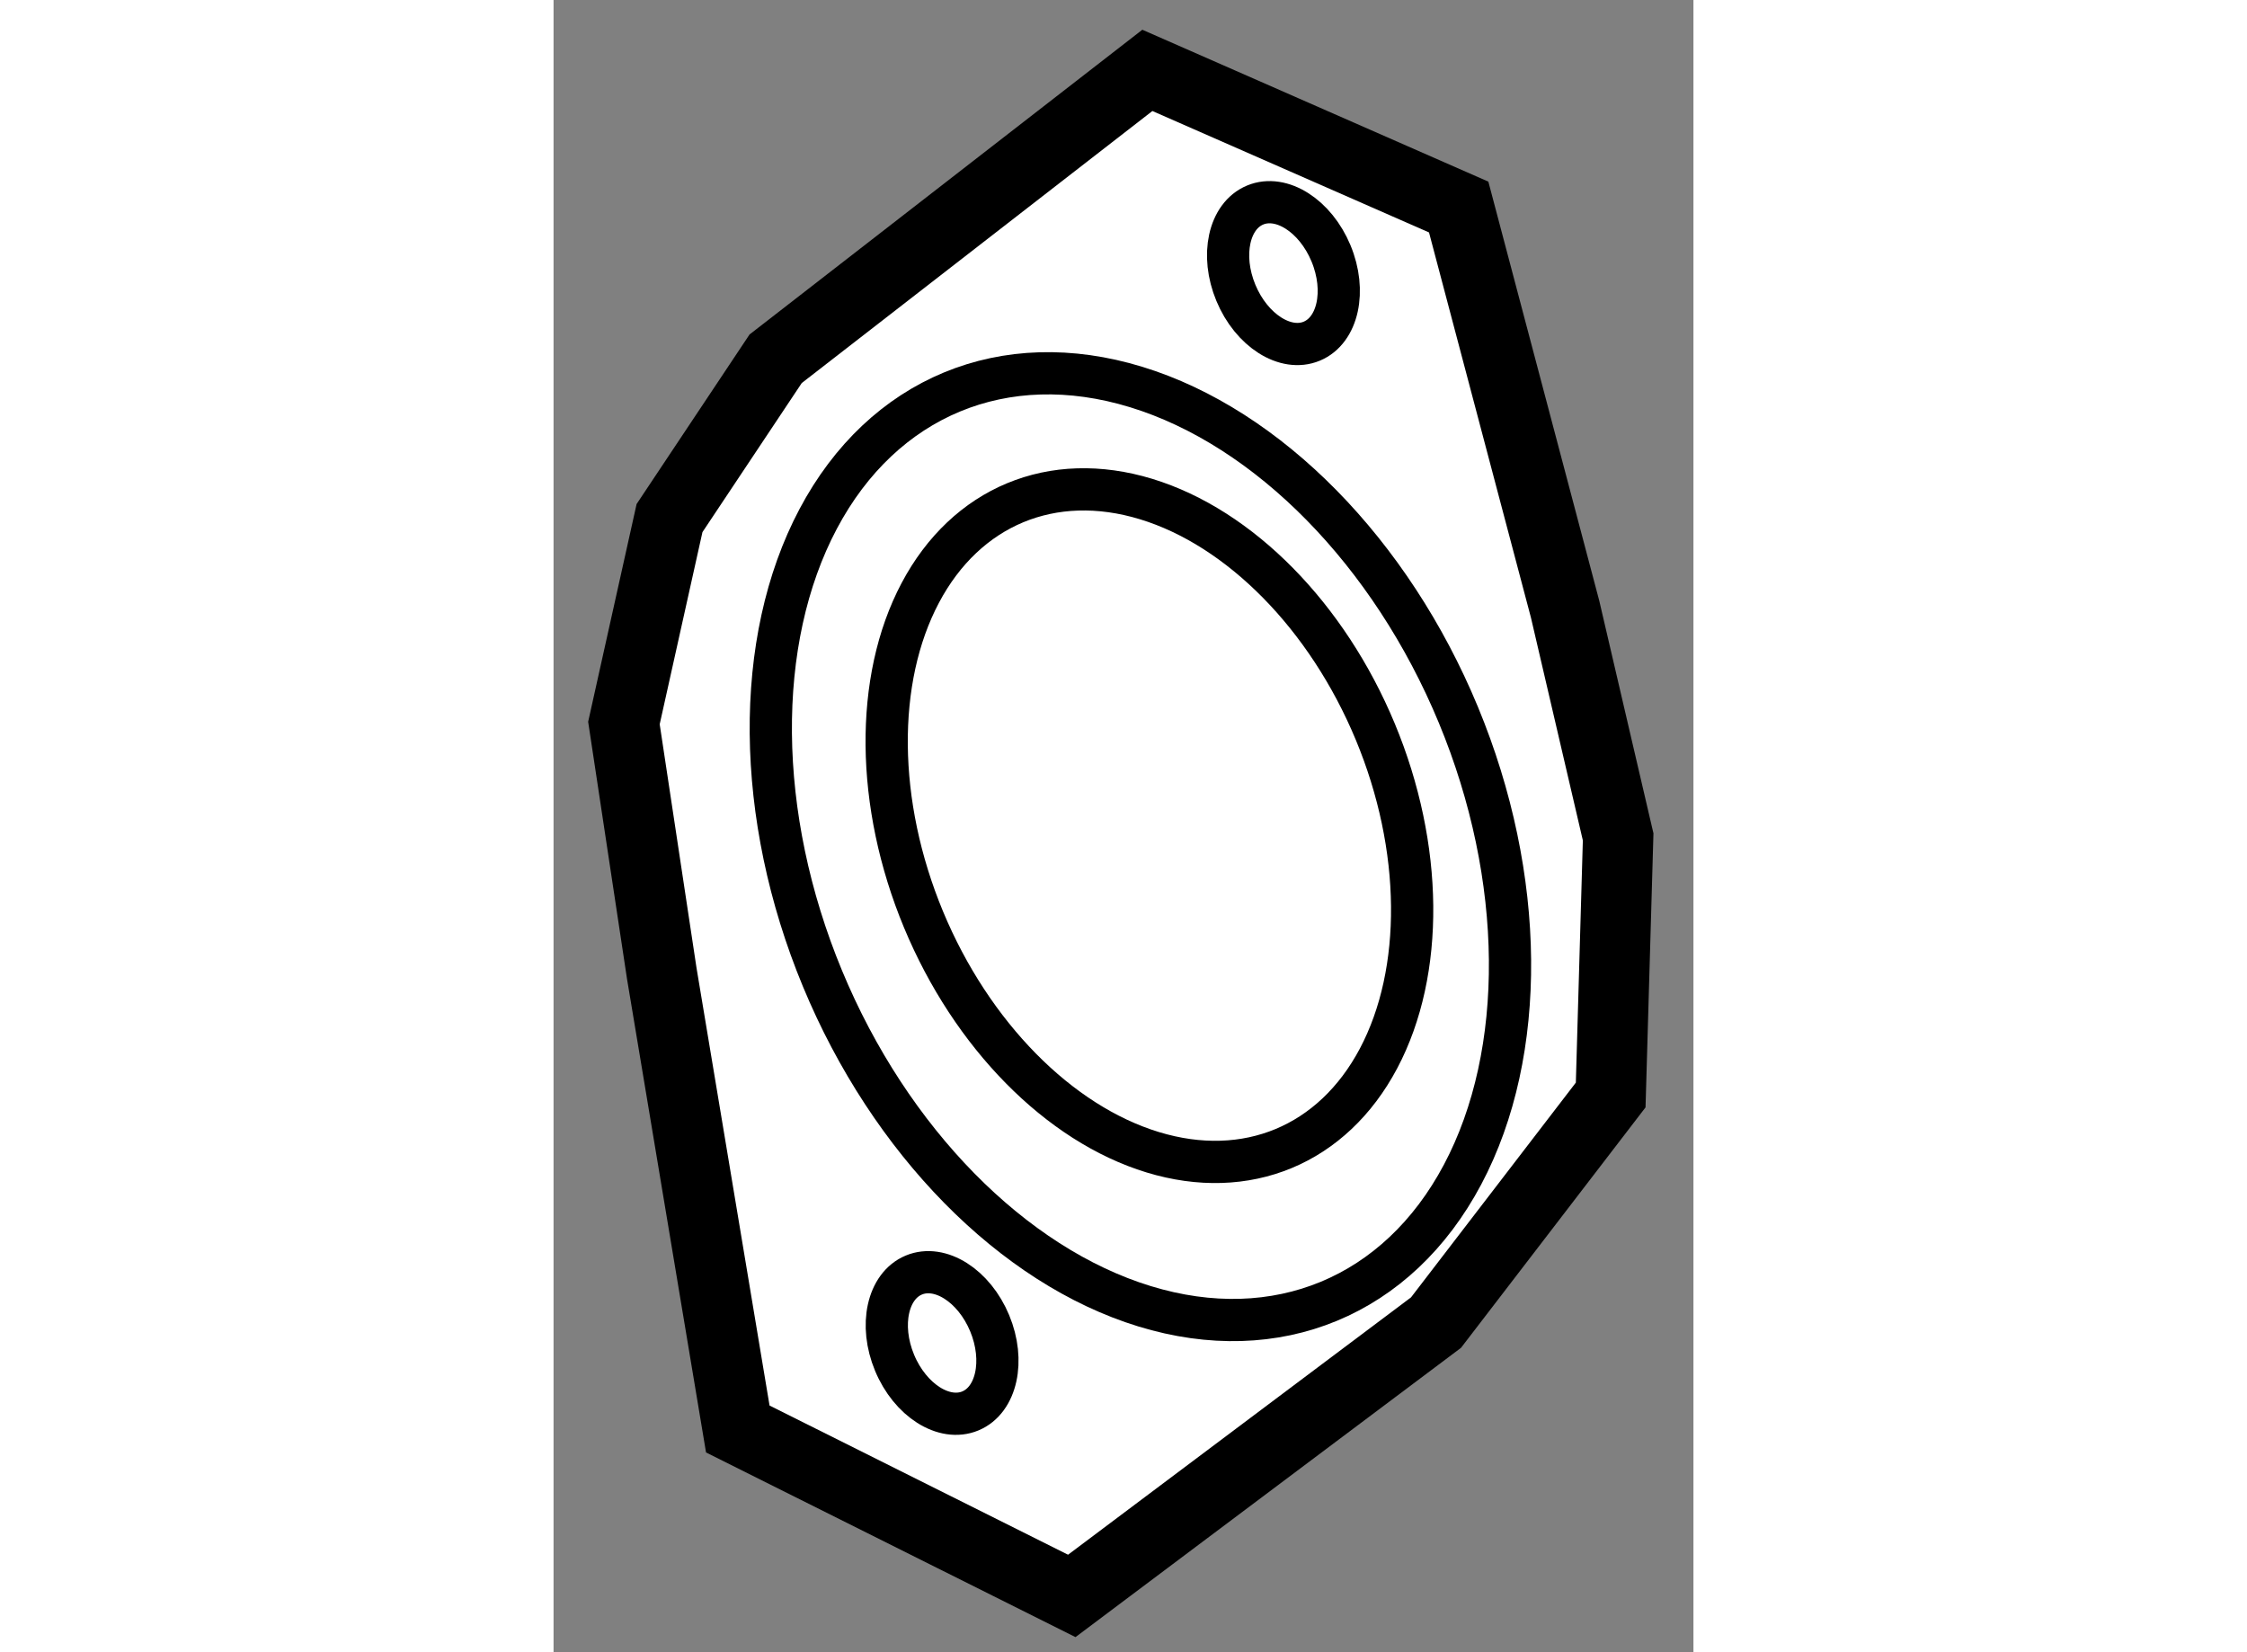 <?xml version="1.0" encoding="utf-8"?>
<!-- Generator: Adobe Illustrator 15.1.0, SVG Export Plug-In . SVG Version: 6.00 Build 0)  -->
<!DOCTYPE svg PUBLIC "-//W3C//DTD SVG 1.1//EN" "http://www.w3.org/Graphics/SVG/1.1/DTD/svg11.dtd">
<svg version="1.1" xmlns="http://www.w3.org/2000/svg" xmlns:xlink="http://www.w3.org/1999/xlink" x="0px" y="0px" width="244.8px"
	 height="180px" viewBox="197.228 51.42 8.099 11.739" enable-background="new 0 0 244.8 180" xml:space="preserve">
	
<rect x="197.228" y="51.42" width="8.099" height="11.739" fill="#808080" stroke="none"/>
	
<g><polygon fill="#FFFFFF" stroke="#000000" stroke-width="0.5" points="201.447,51.92 198.806,53.969 198.052,55.101 
			197.728,56.557 197.997,58.337 198.537,61.573 200.91,62.759 203.498,60.817 204.739,59.2 204.792,57.366 204.415,55.748 
			203.659,52.891 		"></polygon><ellipse transform="matrix(0.924 -0.384 0.384 0.924 -6.606 81.595)" fill="none" stroke="#000000" stroke-width="0.3" cx="201.341" cy="57.366" rx="1.737" ry="2.483"></ellipse><ellipse transform="matrix(0.923 -0.384 0.384 0.923 -8.105 81.45)" fill="none" stroke="#000000" stroke-width="0.3" cx="200.061" cy="61.035" rx="0.366" ry="0.523"></ellipse><ellipse transform="matrix(0.923 -0.384 0.384 0.923 -5 81.799)" fill="none" stroke="#000000" stroke-width="0.3" cx="202.488" cy="53.431" rx="0.366" ry="0.524"></ellipse><ellipse transform="matrix(0.924 -0.383 0.383 0.924 -6.613 81.542)" fill="none" stroke="#000000" stroke-width="0.3" cx="201.341" cy="57.367" rx="2.445" ry="3.496"></ellipse></g>


</svg>